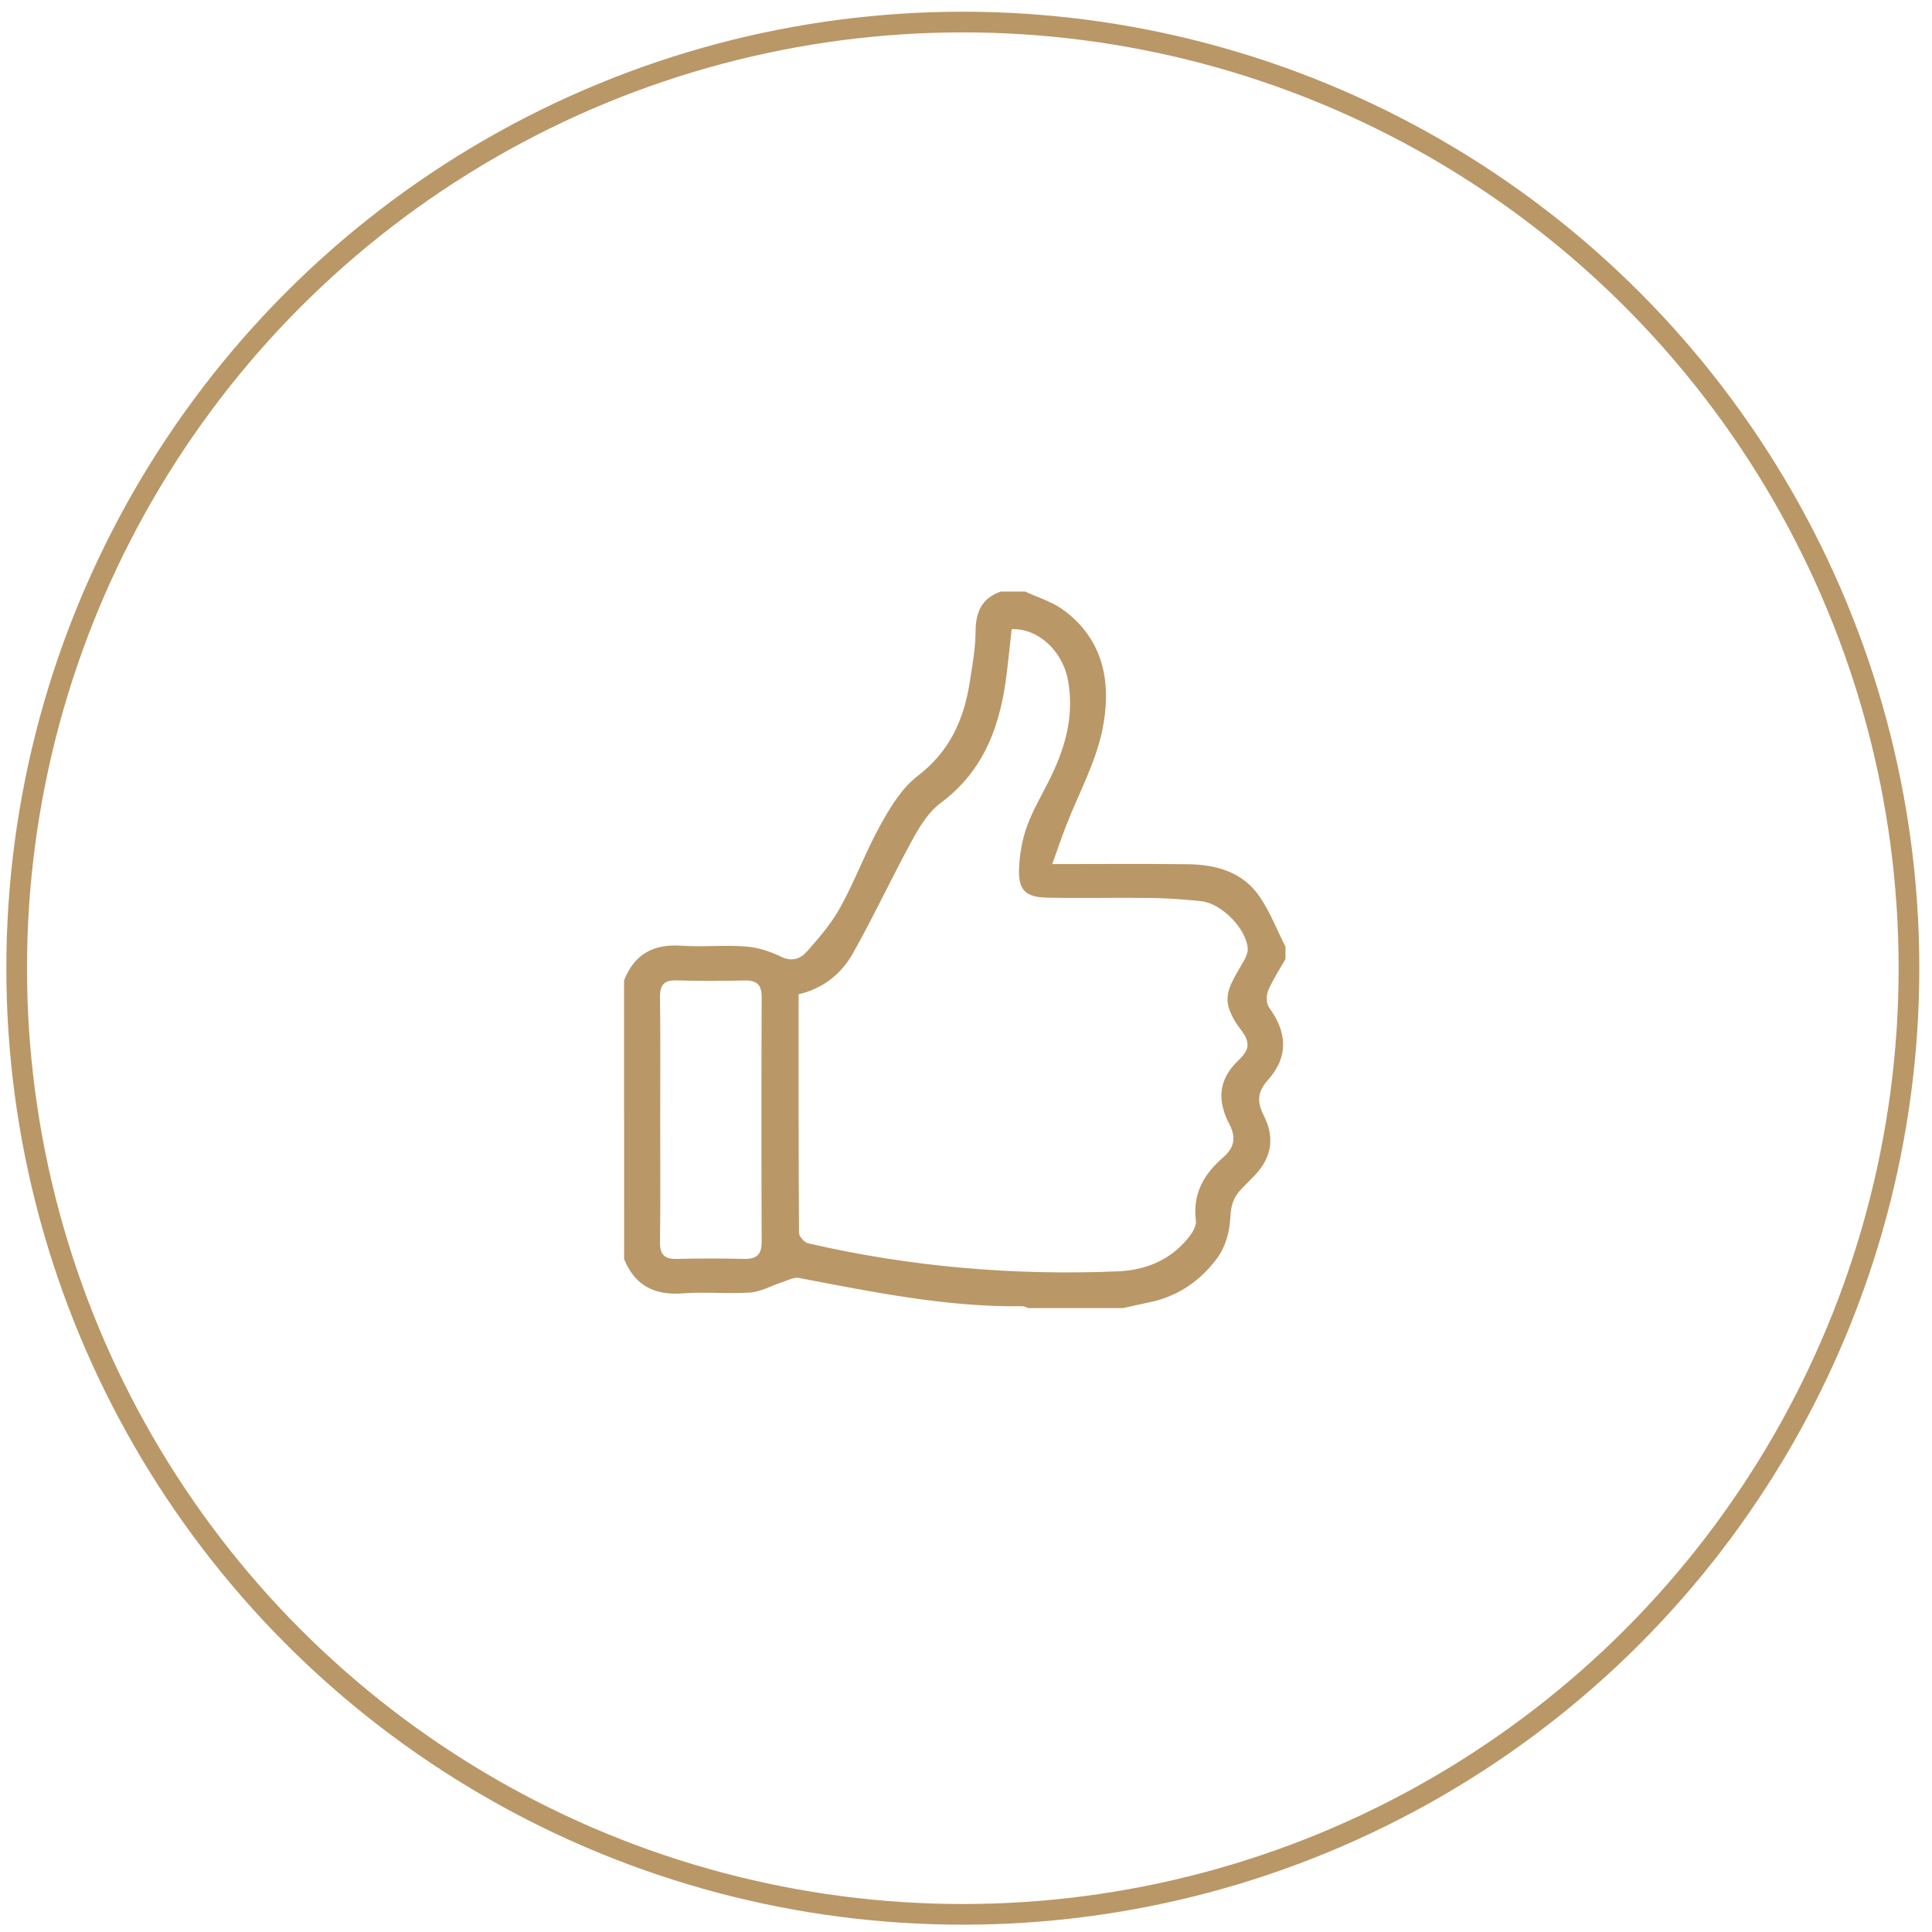 <?xml version="1.0" encoding="utf-8"?>
<!-- Generator: Adobe Illustrator 16.0.0, SVG Export Plug-In . SVG Version: 6.00 Build 0)  -->
<!DOCTYPE svg PUBLIC "-//W3C//DTD SVG 1.1//EN" "http://www.w3.org/Graphics/SVG/1.1/DTD/svg11.dtd">
<svg version="1.1" id="Layer_1" xmlns="http://www.w3.org/2000/svg" xmlns:xlink="http://www.w3.org/1999/xlink" x="0px" y="0px"
	 width="187px" height="187px" viewBox="0 0 187 187" enable-background="new 0 0 187 187" xml:space="preserve">
<circle fill="none" stroke="#BA9767" stroke-width="2" stroke-miterlimit="10" cx="93.193" cy="93.713" r="91.579"/>
<g>
	<g>
		<path fill-rule="evenodd" clip-rule="evenodd" fill="#BA9767" d="M60.403,94.899c0.988-2.532,2.829-3.549,5.531-3.362
			c2.06,0.143,4.147-0.083,6.205,0.072c1.169,0.087,2.381,0.463,3.437,0.984c1.076,0.534,1.913,0.197,2.515-0.482
			c1.198-1.352,2.406-2.757,3.268-4.329c1.417-2.573,2.434-5.369,3.862-7.936c0.959-1.723,2.066-3.57,3.59-4.731
			c3.064-2.336,4.464-5.39,5.036-8.996c0.26-1.651,0.57-3.315,0.578-4.975c0.008-1.89,0.586-3.237,2.434-3.885
			c0.789,0,1.582,0,2.369,0c1.232,0.575,2.588,0.971,3.664,1.754c4.029,2.933,4.713,7.247,3.803,11.65
			c-0.662,3.207-2.324,6.207-3.523,9.306c-0.426,1.103-0.805,2.222-1.322,3.666c4.658,0,8.891-0.042,13.121,0.014
			c2.76,0.037,5.342,0.753,6.973,3.174c1.002,1.486,1.664,3.202,2.479,4.814c0,0.396,0,0.792,0,1.186
			c-0.574,1.016-1.227,1.995-1.678,3.061c-0.195,0.463-0.186,1.254,0.092,1.633c1.746,2.403,1.902,4.754-0.1,7.002
			c-1.105,1.244-1.055,2.198-0.395,3.5c1.117,2.203,0.686,4.191-1.059,5.915c-0.387,0.382-0.758,0.778-1.137,1.163
			c-0.758,0.768-1.016,1.615-1.064,2.758c-0.055,1.296-0.451,2.771-1.195,3.811c-1.607,2.24-3.824,3.807-6.617,4.381
			c-0.854,0.176-1.703,0.373-2.557,0.563c-3.063,0-6.125,0-9.188,0c-0.186-0.061-0.373-0.178-0.557-0.176
			c-7.34,0.096-14.478-1.375-21.634-2.74c-0.524-0.1-1.149,0.258-1.715,0.441c-1.004,0.323-1.981,0.9-2.997,0.969
			c-2.161,0.153-4.349-0.087-6.505,0.082c-2.75,0.217-4.664-0.736-5.711-3.318C60.403,112.88,60.403,103.888,60.403,94.899z
			 M77.298,96.243c0,7.781-0.011,15.434,0.038,23.086c0.003,0.35,0.518,0.928,0.882,1.011c9.856,2.278,19.848,3.132,29.95,2.716
			c2.691-0.111,5.008-1.049,6.76-3.129c0.416-0.494,0.896-1.232,0.822-1.793c-0.332-2.601,0.797-4.514,2.633-6.102
			c1.119-0.969,1.275-1.949,0.604-3.234c-1.168-2.236-1.102-4.285,0.879-6.164c1.229-1.166,1.104-1.868,0.086-3.173
			c-0.412-0.53-0.752-1.157-0.975-1.792c-0.508-1.469,0.273-2.659,0.953-3.871c0.354-0.628,0.873-1.333,0.838-1.975
			c-0.109-1.931-2.57-4.389-4.467-4.592c-1.617-0.173-3.242-0.294-4.867-0.316c-3.357-0.046-6.717,0.042-10.072-0.029
			c-2.107-0.044-2.809-0.746-2.729-2.805c0.057-1.354,0.293-2.75,0.74-4.025c0.539-1.521,1.375-2.937,2.105-4.386
			c1.566-3.094,2.541-6.28,1.896-9.815c-0.512-2.81-2.85-5.054-5.453-4.957c-0.154,1.386-0.299,2.796-0.469,4.203
			c-0.598,4.991-2.129,9.461-6.426,12.635c-1.159,0.858-2.011,2.263-2.726,3.569c-1.98,3.618-3.719,7.371-5.741,10.962
			C81.452,94.232,79.719,95.663,77.298,96.243z M63.902,108.233c0,3.997,0.035,7.994-0.019,11.992
			c-0.016,1.236,0.455,1.66,1.655,1.627c2.171-0.057,4.343-0.051,6.514-0.002c1.198,0.025,1.676-0.438,1.67-1.656
			c-0.03-7.896-0.031-15.793,0.001-23.689c0.004-1.254-0.533-1.635-1.705-1.605c-2.171,0.053-4.345,0.065-6.512-0.007
			c-1.236-0.038-1.639,0.431-1.624,1.644C63.937,100.433,63.902,104.333,63.902,108.233z"/>
	</g>
</g>
</svg>
